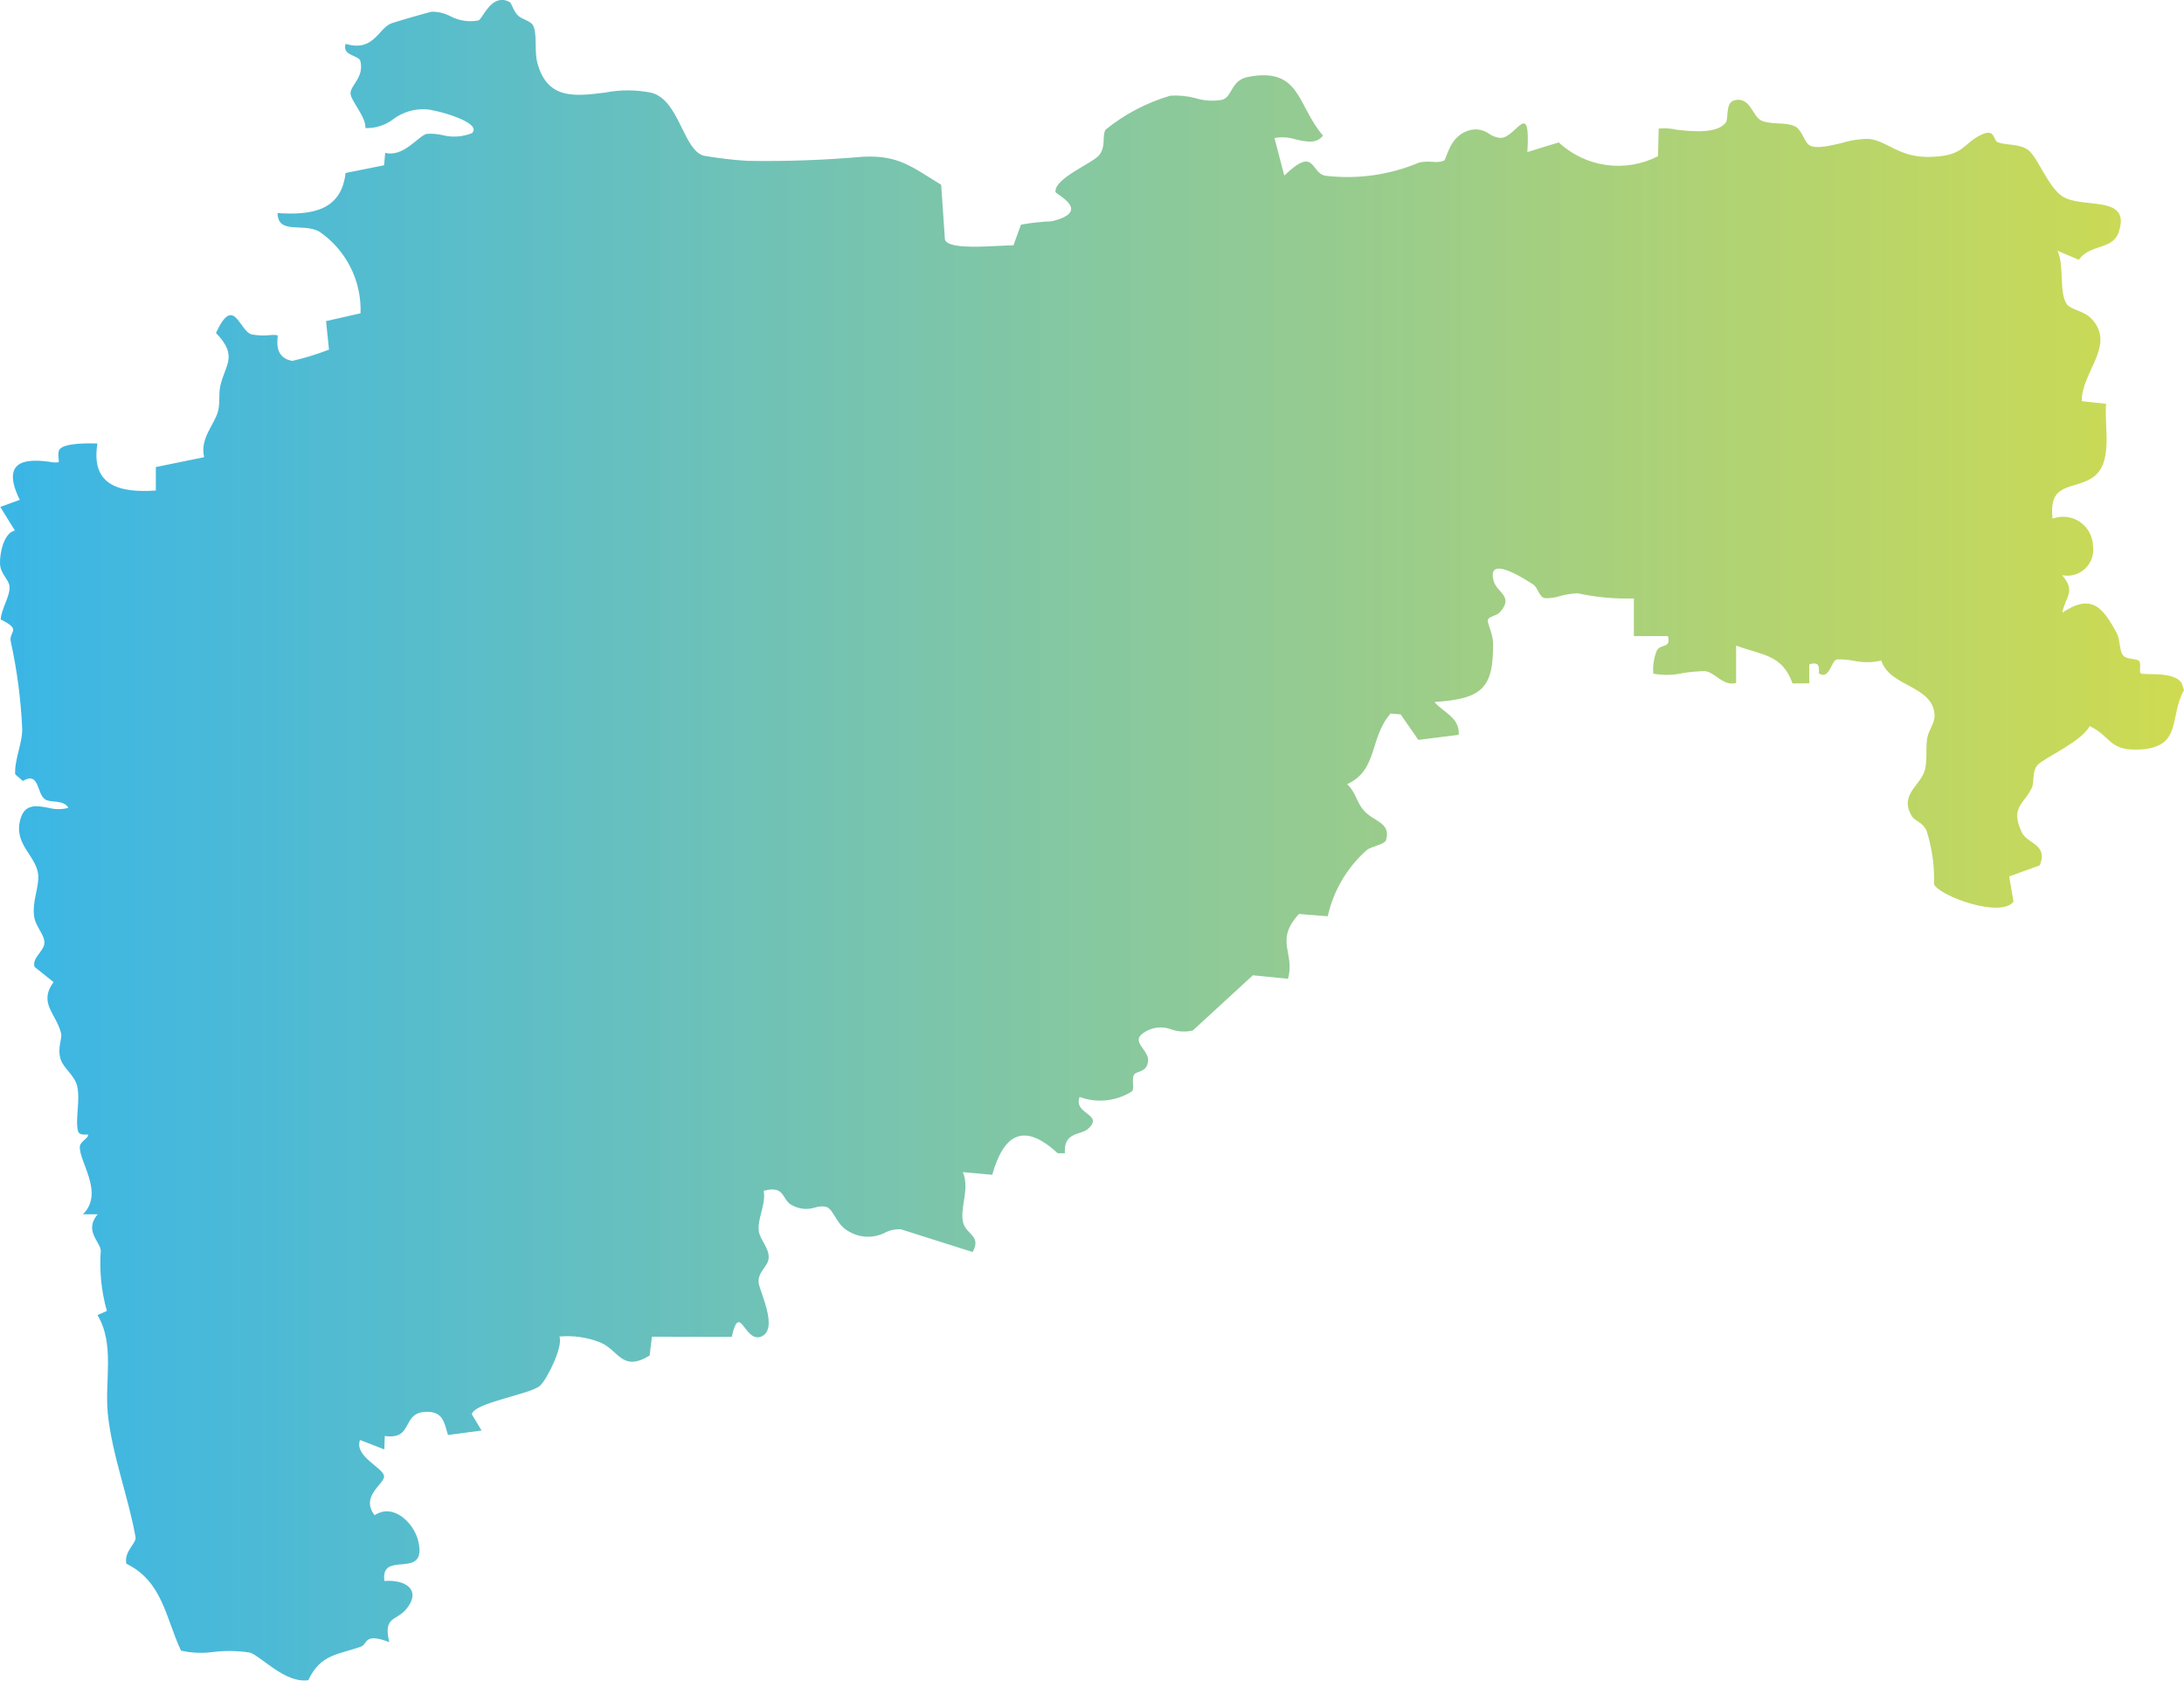 <svg xmlns="http://www.w3.org/2000/svg" xmlns:xlink="http://www.w3.org/1999/xlink" width="95" height="73.096" viewBox="0 0 95 73.096">
  <defs>
    <clipPath id="clip-path">
      <path id="Path_134515" data-name="Path 134515" d="M21.787-29.848c-.539.037-.825.852-.982.891h0a1.878,1.878,0,0,1-1.193-.174h0a1.72,1.72,0,0,0-.825-.208h0c-.157.024-1.673.463-1.807.524h0c-.527.24-.752,1.237-1.947.874h0c-.164.534.575.48.644.754h0c.167.691-.426,1.048-.431,1.391h0c0,.323.681,1.024.649,1.518h0a1.88,1.88,0,0,0,1.239-.407h0a2.162,2.162,0,0,1,1.389-.409h0c.353,0,2.5.558,2.008,1.036h0a2.065,2.065,0,0,1-1.3.083h0a2.3,2.3,0,0,0-.664-.051h0c-.375.083-1,1.029-1.812.825h0l-.049.541-1.675.336c-.184,1.631-1.455,1.842-2.958,1.744h0c.022.948,1.092.414,1.81.8h0a4.123,4.123,0,0,1,1.8,3.558h0l-1.5.34.127,1.239a11.248,11.248,0,0,1-1.6.492h0c-.882-.164-.585-1.065-.637-1.117h0a1.409,1.409,0,0,0-.375,0h0a2.881,2.881,0,0,1-.749-.034h0c-.556-.162-.769-1.763-1.555-.064h0c.984,1.011.392,1.384.189,2.3h0c-.081.367,0,.759-.105,1.124h0c-.164.585-.786,1.158-.6,1.979h0l-2.1.429,0,1.021c-1.616.11-2.836-.235-2.54-2.047h0C3.859-10.57,2.8-10.59,2.59-10.3h0c-.113.154,0,.519-.042.558h0a1.276,1.276,0,0,1-.441-.029h0C1.346-9.862-.052-9.958.859-8.109h0L.012-7.8.648-6.774c-.487.1-.666,1.011-.647,1.44H0c.02.465.392.681.414,1h0c.032.414-.367.98-.382,1.43h0c.965.473.321.5.441.982h0A22.3,22.3,0,0,1,.964,1.8h0C1,2.441.619,3.176.661,3.83h0l.333.287c.744-.429.585.566.98.808h0c.262.162.776-.01,1,.362h0a1.66,1.66,0,0,1-.862,0h0C1.6,5.191,1.1,5.1.9,5.74h0c-.35,1.124.676,1.606.762,2.456h0c.051.522-.267,1.141-.179,1.8h0c.064.487.487.82.446,1.2h0c-.037.34-.546.627-.424,1.011h0l.825.659c-.676.926.122,1.369.328,2.233h0c.056.245-.179.622-.017,1.131h0c.12.377.607.7.715,1.158h0c.147.639-.1,1.472.042,1.974h0c.039.144.247.14.355.135h0a.26.26,0,0,1,.066,0h0c.081.118-.318.3-.343.5h0c-.076.642,1.087,2.028.132,2.968h0l.639,0c-.593.708.093,1.173.137,1.567h0a7.678,7.678,0,0,0,.264,2.637h0l-.407.181c.762,1.269.306,2.855.448,4.281h0c.179,1.783.913,3.688,1.207,5.378h0c.047.264-.512.617-.4,1.153h0c1.582.771,1.717,2.383,2.378,3.781h0A3.893,3.893,0,0,0,9.288,42h0a5.91,5.91,0,0,1,1.577.027h0c.473.14,1.543,1.357,2.547,1.2h0c.541-1.158,1.322-1.1,2.3-1.464h0c.279-.1.11-.617,1.222-.189h0c-.277-1.136.3-.909.735-1.433h0c.683-.835-.022-1.3-.948-1.227h0c-.191-1.389,1.878.015,1.474-1.729h0c-.174-.762-1.063-1.687-1.9-1.131h0c-.649-.84.468-1.379.409-1.712h0c-.066-.37-1.308-.86-1.043-1.56h0l1.055.409.022-.583c1.278.176.7-1.026,1.8-1.051h0c.727-.015.779.436.948,1.007h0l1.462-.193-.426-.71c.113-.507,2.515-.857,2.961-1.234h0c.3-.255,1.026-1.717.85-2.145h0a3.886,3.886,0,0,1,1.753.247h0c.838.331.955,1.322,2.172.58h0l.1-.82,3.473.007c.216-.962.375-.637.634-.311h0c.162.206.362.411.644.3h0c.791-.321-.091-2-.113-2.368h0c-.024-.453.4-.678.436-1.019h0c.054-.465-.382-.8-.429-1.229h0c-.054-.536.323-1.144.216-1.724h0c.913-.252.793.355,1.175.593h0a1.278,1.278,0,0,0,1.058.135h0a.834.834,0,0,1,.514-.022h0c.338.162.421.806,1,1.085h0a1.627,1.627,0,0,0,1.509.039h0a1.352,1.352,0,0,1,.713-.157h0l3.12.989c.407-.727-.321-.759-.426-1.337h0c-.118-.651.306-1.418,0-2.14h0l1.278.118c.492-1.744,1.354-2.319,2.848-.938h.313c-.059-.95.673-.767,1.007-1.063h0c.72-.649-.659-.62-.367-1.386h0a2.569,2.569,0,0,0,2.287-.25h0c.11-.176-.042-.524.086-.725h0c.1-.152.558-.093.6-.563h0c.083-.482-.752-.842-.23-1.222h0a1.293,1.293,0,0,1,1.266-.169h0a1.656,1.656,0,0,0,.918.037h0l2.611-2.4,1.526.154c.321-1.127-.6-1.648.478-2.819h0l1.251.1a5.414,5.414,0,0,1,1.692-2.875h0c.216-.179.784-.24.845-.441h0c.223-.774-.536-.789-.975-1.293h0c-.3-.343-.362-.825-.72-1.136h0c1.357-.624.953-1.989,1.891-3.073h0l.438.037.771,1.109,1.756-.22c.049-.769-.678-.967-1.055-1.428h0c2.074-.135,2.574-.6,2.547-2.569h0c0-.367-.242-.83-.228-.992h0c.015-.154.382-.184.519-.335h0c.637-.7-.125-.86-.262-1.362h0c-.316-1.144,1.215-.176,1.709.14h0c.22.142.255.531.5.6h0a1.884,1.884,0,0,0,.71-.1h0a3.177,3.177,0,0,1,.744-.108h0a10.082,10.082,0,0,0,2.434.223h0v1.638h1.479c.164.563-.343.306-.49.651h0a2.208,2.208,0,0,0-.144.982h0a3.211,3.211,0,0,0,1.3-.029h0a7.294,7.294,0,0,1,.938-.083h0c.453.042.784.666,1.364.519h0V-1.769c1.149.424,2.011.384,2.456,1.648h0L78.7-.13l0-.82c.585-.2.37.362.431.4h0c.453.269.529-.573.771-.617h0a3.279,3.279,0,0,1,.72.056h0a2.758,2.758,0,0,0,1.212-.007h0C82.2.034,84.059-.047,84.149,1.229h0c.027.377-.267.683-.321,1.038h0c-.066.448.007.926-.091,1.342h0c-.171.713-1.136,1.08-.585,2.025h0c.137.238.453.245.651.649h0a6.929,6.929,0,0,1,.323,2.326h0c.208.5,2.885,1.491,3.458.762h0l-.189-1.1,1.325-.48c.4-.891-.536-.95-.767-1.42h0c-.539-1.122.1-1.242.426-1.952h0c.125-.272-.007-.676.245-.989h0c.211-.269,1.959-1.041,2.27-1.7h0c.965.468.815,1.053,2.089,1.024h0C94.964,2.7,94.337,1.332,95,.168h0l-.1-.306c-.355-.551-1.665-.313-1.79-.433h0c-.069-.064.044-.414-.066-.529h0c-.12-.125-.529-.044-.7-.252h0c-.159-.2-.115-.673-.274-.967h0c-.6-1.117-1.1-1.736-2.368-.879h0c.162-.744.6-.909,0-1.633h0A1.128,1.128,0,0,0,91.041-6.1h0a1.3,1.3,0,0,0-1.758-1.19h0c-.186-1.582.864-1.254,1.682-1.749h0c1.011-.61.544-2.275.647-3.247h0L90.553-12.4c-.02-1.261,1.5-2.437.426-3.583h0c-.321-.345-.923-.4-1.082-.642h0c-.343-.519-.093-1.673-.4-2.317h0l.928.394c.485-.7,1.467-.414,1.734-1.2h0c.563-1.658-1.565-1-2.439-1.553h0c-.627-.4-1.09-1.724-1.5-2.025h0c-.38-.277-.923-.193-1.313-.331h0c-.23-.083-.093-.666-.8-.294h0c-.742.394-.7.855-2.015.923h0c-1.467.081-1.92-.664-2.787-.779h0a3.9,3.9,0,0,0-1.18.176h0c-.568.132-1.139.269-1.418.1h0c-.233-.142-.316-.673-.634-.825h0c-.394-.191-.98-.059-1.433-.238h0c-.419-.162-.49-1.08-1.21-.887h0c-.389.105-.228.8-.367.975h0c-.38.47-1.408.384-2.138.3h0a2.3,2.3,0,0,0-.776-.049h0l-.027,1.2a3.794,3.794,0,0,1-4.32-.6h0l-1.364.421c.142-2.378-.49-.622-1.161-.615h0a1.006,1.006,0,0,1-.509-.184h0a1,1,0,0,0-.874-.142h0c-.864.255-.955,1.242-1.085,1.318h0a1.079,1.079,0,0,1-.509.047h0a1.956,1.956,0,0,0-.571.032h0a8.036,8.036,0,0,1-4.077.573h0c-.664-.125-.424-1.32-1.788-.007h0l-.426-1.633a1.9,1.9,0,0,1,.923.061h0c.453.1.891.206,1.188-.164h0c-1.129-1.3-.967-3.007-3.272-2.552h0c-.73.144-.666.845-1.1.989h0A2.442,2.442,0,0,1,52-25.58h0a3.44,3.44,0,0,0-1.1-.105h0a8.129,8.129,0,0,0-2.814,1.479h0c-.159.311.029.686-.255,1.085h0c-.25.355-1.981,1.019-1.918,1.624h0c.012.1,1.626.84-.162,1.273h0a9.661,9.661,0,0,0-1.34.147h0l-.328.9c-.152,0-.436.012-.771.029h0c-.894.047-2.15.091-2.211-.3h0l-.162-2.363c-1.261-.769-1.842-1.293-3.382-1.222h0a48.208,48.208,0,0,1-5.057.181h0a17.735,17.735,0,0,1-1.886-.223h0c-.9-.255-1.053-2.38-2.251-2.733h0a5.149,5.149,0,0,0-2.05-.012h0c-1.3.159-2.508.321-2.941-1.3h0c-.14-.531.015-1.3-.2-1.646h0c-.11-.176-.475-.245-.642-.407h0c-.181-.174-.289-.544-.348-.575h0a.7.7,0,0,0-.316-.105h0Z" transform="translate(0 29.848)" fill="none"/>
    </clipPath>
    <linearGradient id="linear-gradient" y1="1" x2="1" y2="1" gradientUnits="objectBoundingBox">
      <stop offset="0" stop-color="#39b6e6"/>
      <stop offset="0.1" stop-color="#49b9d9"/>
      <stop offset="0.2" stop-color="#58bdcb"/>
      <stop offset="0.3" stop-color="#68c0bd"/>
      <stop offset="0.4" stop-color="#77c4af"/>
      <stop offset="0.5" stop-color="#86c8a0"/>
      <stop offset="0.6" stop-color="#95cb91"/>
      <stop offset="0.7" stop-color="#a3cf81"/>
      <stop offset="0.8" stop-color="#b2d371"/>
      <stop offset="0.9" stop-color="#c0d761"/>
      <stop offset="1" stop-color="#cfdb50"/>
    </linearGradient>
  </defs>
  <g id="Group_154213" data-name="Group 154213" transform="translate(0 29.848)">
    <g id="Group_154212" data-name="Group 154212" transform="translate(0 -29.848)" clip-path="url(#clip-path)">
      <g id="Group_154211" data-name="Group 154211" transform="translate(-0.001 -0.002)">
        <path id="Path_134514" data-name="Path 134514" d="M0-29.849H95v73.1H0Z" transform="translate(0 29.849)" fill="url(#linear-gradient)"/>
      </g>
    </g>
  </g>
</svg>
